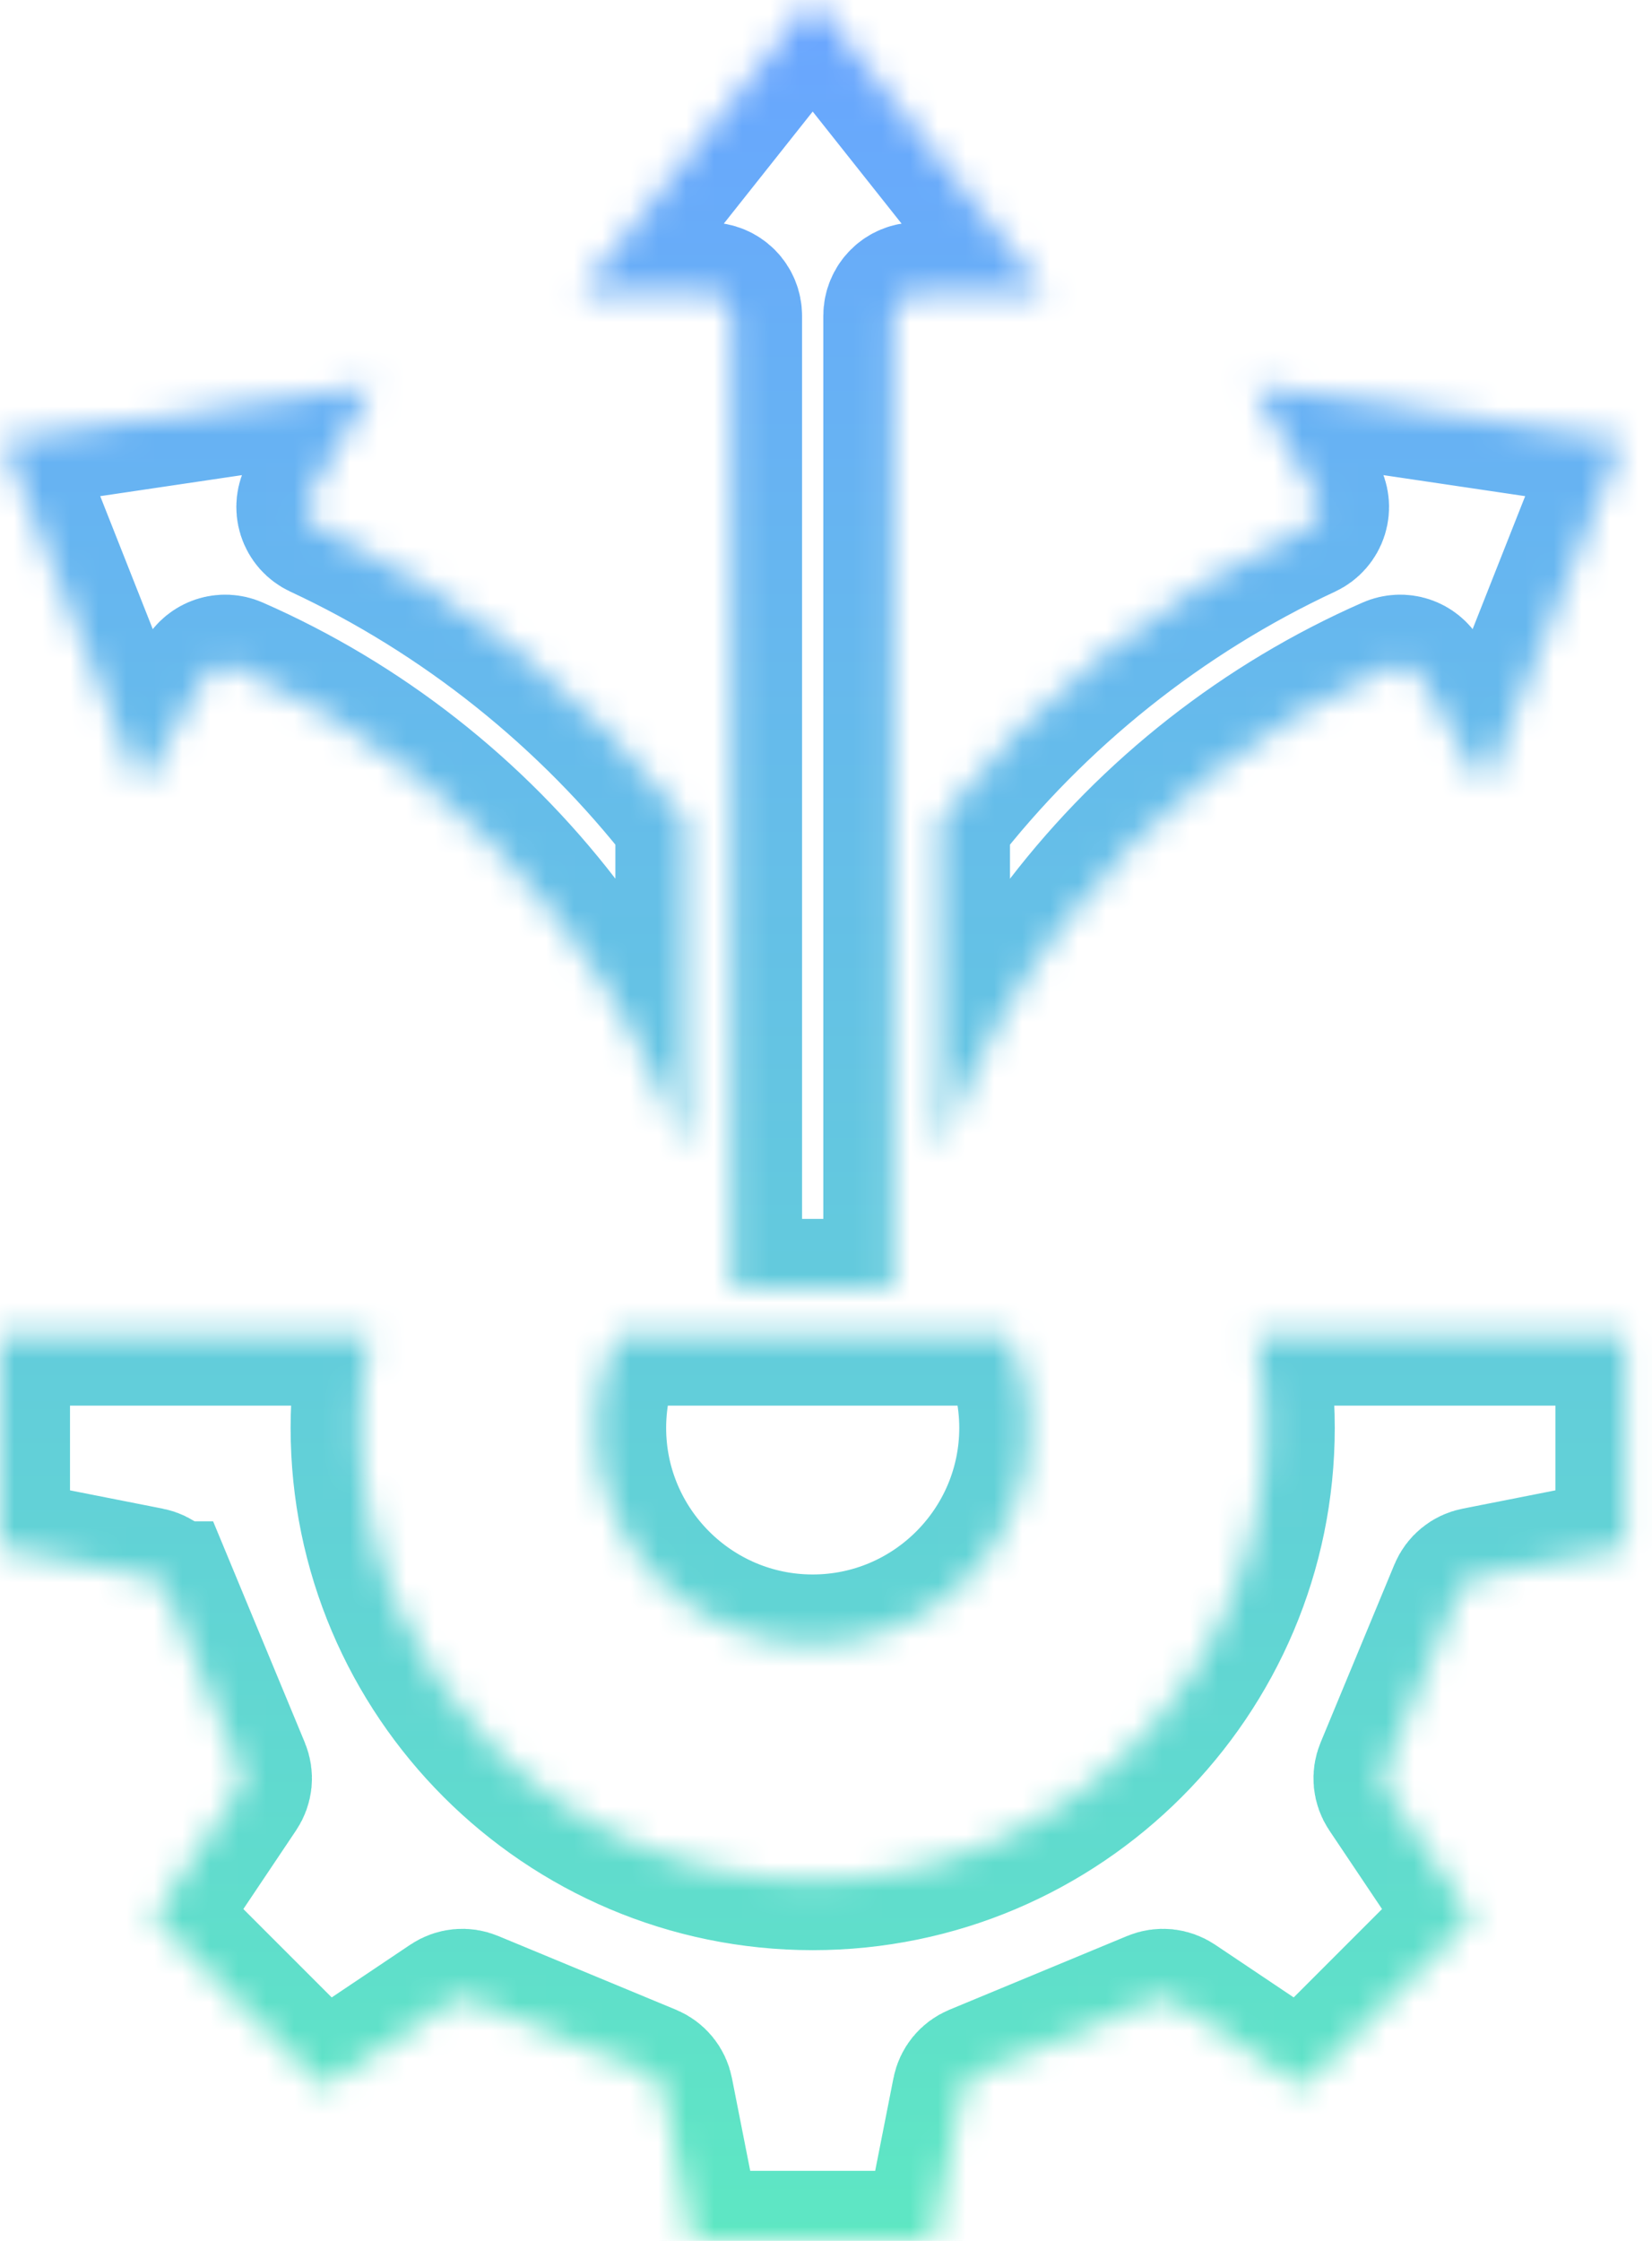 <svg width="59" height="80" viewBox="0 0 59 80" fill="none" xmlns="http://www.w3.org/2000/svg">
<mask id="path-1-inside-1_903_13" fill="white">
<path d="M25.311 10.439H20.844C20.826 10.439 20.802 10.439 20.785 10.403C20.767 10.367 20.782 10.348 20.793 10.335L28.974 0.024C28.98 0.018 28.994 0 29.025 0C29.056 0 29.07 0.018 29.075 0.024L37.256 10.335C37.267 10.348 37.282 10.367 37.264 10.403C37.247 10.439 37.223 10.439 37.206 10.439H32.738C32.517 10.439 32.305 10.527 32.149 10.683C31.992 10.839 31.904 11.052 31.904 11.273V46.016H26.145V11.273C26.145 11.052 26.057 10.839 25.901 10.683C25.744 10.527 25.532 10.439 25.311 10.439H25.311ZM5.941 56.811L8.577 63.167C8.63 63.294 8.65 63.432 8.637 63.569C8.623 63.706 8.576 63.837 8.499 63.951L5.47 68.468L11.532 74.529L16.049 71.5C16.163 71.424 16.294 71.377 16.431 71.363C16.568 71.35 16.706 71.37 16.832 71.423L23.189 74.059C23.316 74.112 23.427 74.195 23.514 74.301C23.601 74.407 23.661 74.533 23.687 74.668L24.739 80H33.311L34.363 74.668C34.389 74.533 34.449 74.407 34.535 74.301C34.622 74.195 34.734 74.112 34.861 74.059L41.217 71.423C41.344 71.37 41.482 71.35 41.619 71.363C41.755 71.377 41.887 71.424 42.001 71.5L46.518 74.529L52.58 68.468L49.55 63.951C49.474 63.837 49.427 63.706 49.413 63.569C49.4 63.432 49.42 63.294 49.473 63.167L52.109 56.811C52.162 56.684 52.245 56.572 52.351 56.486C52.457 56.399 52.583 56.339 52.718 56.313L58.05 55.261V47.682H44.834C45.058 48.765 45.171 49.869 45.17 50.975C45.17 59.878 37.928 67.121 29.025 67.121C20.122 67.121 12.879 59.878 12.879 50.975C12.879 49.865 12.992 48.762 13.216 47.682H0V55.261L5.332 56.313C5.466 56.339 5.592 56.398 5.699 56.486C5.805 56.572 5.888 56.684 5.94 56.811H5.941ZM4.965 28.017C4.971 28.034 4.979 28.055 5.02 28.058C5.062 28.062 5.072 28.041 5.08 28.026L7.32 24.146C7.423 23.968 7.587 23.835 7.782 23.771C7.977 23.707 8.188 23.717 8.376 23.799C12.94 25.799 16.964 28.951 20.013 32.915C21.929 35.41 23.437 38.194 24.478 41.162V29.28C21.021 24.828 16.514 21.226 11.422 18.854C11.317 18.805 11.224 18.735 11.147 18.649C11.071 18.562 11.014 18.46 10.979 18.35C10.944 18.239 10.933 18.123 10.945 18.008C10.958 17.893 10.994 17.782 11.052 17.682L13.261 13.856C13.27 13.841 13.281 13.82 13.259 13.787C13.236 13.754 13.213 13.758 13.195 13.76L0.176 15.69C0.166 15.691 0.157 15.694 0.148 15.699C0.14 15.705 0.133 15.712 0.128 15.72C0.123 15.729 0.12 15.739 0.12 15.749C0.119 15.758 0.121 15.768 0.126 15.777L4.964 28.017L4.965 28.017ZM33.572 41.162C34.613 38.194 36.12 35.41 38.037 32.915C41.086 28.951 45.109 25.799 49.673 23.799C49.861 23.717 50.073 23.707 50.268 23.771C50.462 23.835 50.627 23.968 50.73 24.146L52.97 28.026C52.978 28.041 52.99 28.061 53.03 28.058C53.07 28.055 53.079 28.033 53.085 28.017L57.924 15.777C57.928 15.768 57.93 15.758 57.93 15.748C57.929 15.739 57.926 15.729 57.921 15.72C57.916 15.712 57.91 15.705 57.901 15.699C57.893 15.694 57.883 15.691 57.873 15.69L44.854 13.76C44.837 13.758 44.813 13.754 44.79 13.787C44.768 13.82 44.78 13.841 44.788 13.856L46.998 17.682C47.055 17.782 47.092 17.893 47.104 18.008C47.117 18.123 47.105 18.239 47.071 18.349C47.036 18.46 46.978 18.561 46.902 18.648C46.826 18.735 46.733 18.805 46.628 18.854C41.535 21.226 37.028 24.828 33.571 29.279V41.162L33.572 41.162ZM21.291 50.975C21.291 55.24 24.76 58.709 29.025 58.709C33.289 58.709 36.759 55.24 36.759 50.975C36.759 49.835 36.506 48.706 36.025 47.682H22.025C21.541 48.713 21.291 49.837 21.291 50.975Z"/>
</mask>
<path d="M25.311 10.439H20.844C20.826 10.439 20.802 10.439 20.785 10.403C20.767 10.367 20.782 10.348 20.793 10.335L28.974 0.024C28.98 0.018 28.994 0 29.025 0C29.056 0 29.07 0.018 29.075 0.024L37.256 10.335C37.267 10.348 37.282 10.367 37.264 10.403C37.247 10.439 37.223 10.439 37.206 10.439H32.738C32.517 10.439 32.305 10.527 32.149 10.683C31.992 10.839 31.904 11.052 31.904 11.273V46.016H26.145V11.273C26.145 11.052 26.057 10.839 25.901 10.683C25.744 10.527 25.532 10.439 25.311 10.439H25.311ZM5.941 56.811L8.577 63.167C8.63 63.294 8.65 63.432 8.637 63.569C8.623 63.706 8.576 63.837 8.499 63.951L5.47 68.468L11.532 74.529L16.049 71.5C16.163 71.424 16.294 71.377 16.431 71.363C16.568 71.35 16.706 71.37 16.832 71.423L23.189 74.059C23.316 74.112 23.427 74.195 23.514 74.301C23.601 74.407 23.661 74.533 23.687 74.668L24.739 80H33.311L34.363 74.668C34.389 74.533 34.449 74.407 34.535 74.301C34.622 74.195 34.734 74.112 34.861 74.059L41.217 71.423C41.344 71.37 41.482 71.35 41.619 71.363C41.755 71.377 41.887 71.424 42.001 71.5L46.518 74.529L52.58 68.468L49.55 63.951C49.474 63.837 49.427 63.706 49.413 63.569C49.4 63.432 49.42 63.294 49.473 63.167L52.109 56.811C52.162 56.684 52.245 56.572 52.351 56.486C52.457 56.399 52.583 56.339 52.718 56.313L58.05 55.261V47.682H44.834C45.058 48.765 45.171 49.869 45.17 50.975C45.17 59.878 37.928 67.121 29.025 67.121C20.122 67.121 12.879 59.878 12.879 50.975C12.879 49.865 12.992 48.762 13.216 47.682H0V55.261L5.332 56.313C5.466 56.339 5.592 56.398 5.699 56.486C5.805 56.572 5.888 56.684 5.94 56.811H5.941ZM4.965 28.017C4.971 28.034 4.979 28.055 5.02 28.058C5.062 28.062 5.072 28.041 5.08 28.026L7.32 24.146C7.423 23.968 7.587 23.835 7.782 23.771C7.977 23.707 8.188 23.717 8.376 23.799C12.94 25.799 16.964 28.951 20.013 32.915C21.929 35.41 23.437 38.194 24.478 41.162V29.28C21.021 24.828 16.514 21.226 11.422 18.854C11.317 18.805 11.224 18.735 11.147 18.649C11.071 18.562 11.014 18.46 10.979 18.35C10.944 18.239 10.933 18.123 10.945 18.008C10.958 17.893 10.994 17.782 11.052 17.682L13.261 13.856C13.27 13.841 13.281 13.82 13.259 13.787C13.236 13.754 13.213 13.758 13.195 13.76L0.176 15.69C0.166 15.691 0.157 15.694 0.148 15.699C0.14 15.705 0.133 15.712 0.128 15.72C0.123 15.729 0.12 15.739 0.12 15.749C0.119 15.758 0.121 15.768 0.126 15.777L4.964 28.017L4.965 28.017ZM33.572 41.162C34.613 38.194 36.12 35.41 38.037 32.915C41.086 28.951 45.109 25.799 49.673 23.799C49.861 23.717 50.073 23.707 50.268 23.771C50.462 23.835 50.627 23.968 50.73 24.146L52.97 28.026C52.978 28.041 52.99 28.061 53.03 28.058C53.07 28.055 53.079 28.033 53.085 28.017L57.924 15.777C57.928 15.768 57.93 15.758 57.93 15.748C57.929 15.739 57.926 15.729 57.921 15.72C57.916 15.712 57.91 15.705 57.901 15.699C57.893 15.694 57.883 15.691 57.873 15.69L44.854 13.76C44.837 13.758 44.813 13.754 44.79 13.787C44.768 13.82 44.78 13.841 44.788 13.856L46.998 17.682C47.055 17.782 47.092 17.893 47.104 18.008C47.117 18.123 47.105 18.239 47.071 18.349C47.036 18.46 46.978 18.561 46.902 18.648C46.826 18.735 46.733 18.805 46.628 18.854C41.535 21.226 37.028 24.828 33.571 29.279V41.162L33.572 41.162ZM21.291 50.975C21.291 55.24 24.76 58.709 29.025 58.709C33.289 58.709 36.759 55.24 36.759 50.975C36.759 49.835 36.506 48.706 36.025 47.682H22.025C21.541 48.713 21.291 49.837 21.291 50.975Z" stroke="url(#paint0_linear_903_13)" stroke-width="5" mask="url(#path-1-inside-1_903_13)"/>
<defs>
<linearGradient id="paint0_linear_903_13" x1="29.025" y1="0" x2="29.025" y2="80" gradientUnits="userSpaceOnUse">
<stop stop-color="#69A5FF"/>
<stop offset="1" stop-color="#5EE7C3"/>
</linearGradient>
</defs>
</svg>
